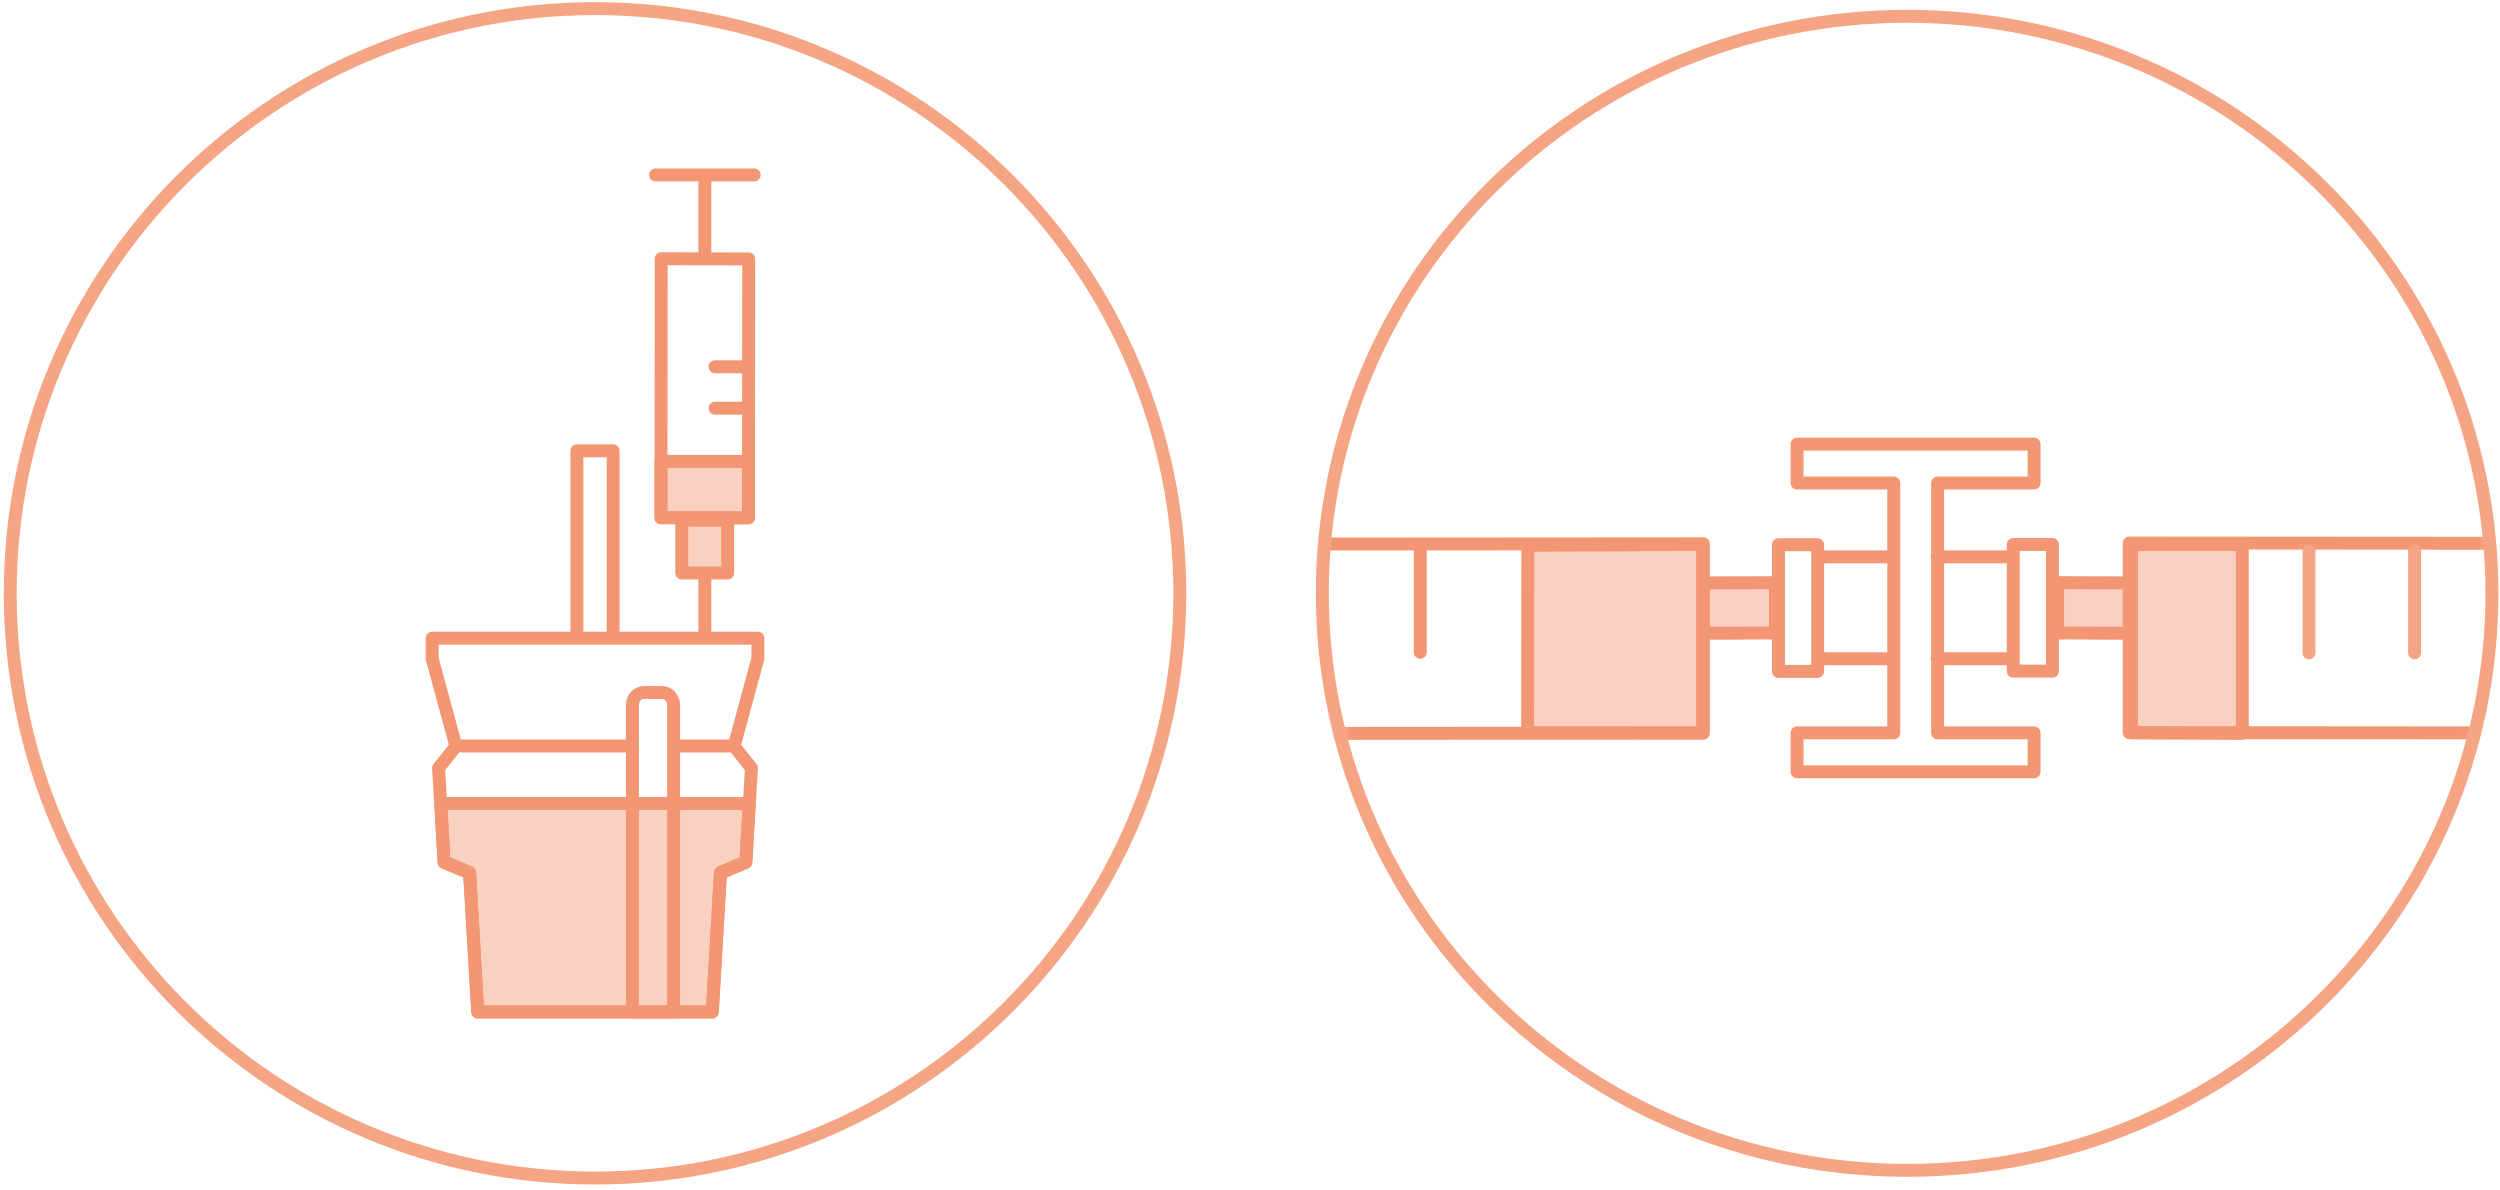 <svg width="290" height="138" viewBox="0 0 290 138" fill="none" xmlns="http://www.w3.org/2000/svg">
<path d="M69.022 136.65C106.491 136.65 136.858 106.288 136.858 68.825C136.858 31.362 106.491 1 69.022 1C31.553 1 1.187 31.362 1.187 68.825C1.187 106.288 31.553 136.65 69.022 136.65Z" stroke="#F5A484" stroke-width="1.5" stroke-linecap="round" stroke-linejoin="round"/>
<g opacity="0.5">
<mask id="mask0_309_923" style="mask-type:luminance" maskUnits="userSpaceOnUse" x="22" y="67" width="94" height="54">
<path d="M115.406 67.876H22.61V120.664H115.406V67.876Z" fill="white"/>
</mask>
<g mask="url(#mask0_309_923)">
<path d="M55.306 117.502H82.71L83.659 101.257L86.65 99.992L87.052 93.091H50.992L51.395 99.992L54.357 101.257L55.306 117.502Z" fill="#F5A484"/>
</g>
</g>
<g opacity="0.5">
<mask id="mask1_309_923" style="mask-type:luminance" maskUnits="userSpaceOnUse" x="50" y="34" width="63" height="36">
<path d="M112.903 34.984H50.589V69.745H112.903V34.984Z" fill="white"/>
</mask>
<g mask="url(#mask1_309_923)">
<path d="M84.549 66.582H78.971V60.2H84.549V66.582Z" fill="#F5A484"/>
</g>
</g>
<g opacity="0.5">
<mask id="mask2_309_923" style="mask-type:luminance" maskUnits="userSpaceOnUse" x="48" y="28" width="68" height="36">
<path d="M115.348 28.199H48.174V63.362H115.348V28.199Z" fill="white"/>
</mask>
<g mask="url(#mask2_309_923)">
<path d="M86.966 53.414H76.557V60.2H86.966V53.414Z" fill="#F5A484"/>
</g>
</g>
<path d="M52.889 86.536H72.501M78.224 86.536H85.125M66.922 74.029V52.293H71.121V74.029M87.914 74.029V76.387L85.154 86.565L87.167 89.095L86.534 99.934L83.572 101.199L82.623 117.387H55.42L54.471 101.199L51.509 99.934L50.877 89.095L52.889 86.565L50.129 76.387V74.029H87.914Z" stroke="#F39673" stroke-width="1.5" stroke-linecap="round" stroke-linejoin="round"/>
<path d="M86.822 60.085L76.671 60.056L76.7 30.01L86.851 30.039L86.822 60.085Z" stroke="#F39673" stroke-width="1.5" stroke-linecap="round" stroke-linejoin="round"/>
<path d="M84.407 66.468H79.087V60.343H84.407V66.468Z" stroke="#F39673" stroke-width="1.5" stroke-linecap="round" stroke-linejoin="round"/>
<path d="M86.822 53.529H76.671V60.056H86.822V53.529Z" stroke="#F39673" stroke-width="1.5" stroke-linecap="round" stroke-linejoin="round"/>
<path d="M76.786 80.326H74.716C73.968 80.326 73.364 80.958 73.364 81.763V117.387H78.138V81.763C78.138 80.987 77.534 80.326 76.786 80.326Z" stroke="#F39673" stroke-width="1.5" stroke-linecap="round" stroke-linejoin="round"/>
<path d="M82.941 42.546H86.851M82.941 47.348H86.851M76.039 20.292H87.484M81.762 29.982V21.212M81.762 73.598V66.496" stroke="#F39673" stroke-width="1.5" stroke-linecap="round" stroke-linejoin="round"/>
<path d="M55.421 117.387H82.625L83.574 101.286L86.507 100.049L86.909 93.207H51.137L51.511 100.049L54.472 101.286L55.421 117.387Z" stroke="#F39673" stroke-width="1.5" stroke-linecap="round" stroke-linejoin="round"/>
<mask id="mask3_309_923" style="mask-type:luminance" maskUnits="userSpaceOnUse" x="153" y="1" width="137" height="135">
<path d="M153.393 68.825C153.393 105.8 183.759 135.759 221.228 135.759C258.697 135.759 289.064 105.8 289.064 68.825C289.064 31.851 258.697 1.891 221.228 1.891C183.759 1.891 153.393 31.851 153.393 68.825Z" fill="white"/>
</mask>
<g mask="url(#mask3_309_923)">
<g opacity="0.5">
<mask id="mask4_309_923" style="mask-type:luminance" maskUnits="userSpaceOnUse" x="218" y="37" width="71" height="52">
<path d="M288.633 37.773H218.727V88.347H288.633V37.773Z" fill="white"/>
</mask>
<g mask="url(#mask4_309_923)">
<path d="M247.08 63.017L247.109 85.156L260.25 85.213V63.017H247.08Z" fill="#F5A484"/>
</g>
</g>
<g opacity="0.5">
<mask id="mask5_309_923" style="mask-type:luminance" maskUnits="userSpaceOnUse" x="169" y="42" width="66" height="35">
<path d="M234.486 42.23H169.842V76.76H234.486V42.23Z" fill="white"/>
</mask>
<g mask="url(#mask5_309_923)">
<path d="M198.224 67.474L206.103 67.445V73.569L198.224 73.598" fill="#F5A484"/>
</g>
</g>
<g opacity="0.5">
<mask id="mask6_309_923" style="mask-type:luminance" maskUnits="userSpaceOnUse" x="210" y="41" width="65" height="36">
<path d="M274.886 41.684H210.156V76.214H274.886V41.684Z" fill="white"/>
</mask>
<g mask="url(#mask6_309_923)">
<path d="M246.532 66.927L238.538 66.899V73.023L246.532 73.052" fill="#F5A484"/>
</g>
</g>
<g opacity="0.5">
<mask id="mask7_309_923" style="mask-type:luminance" maskUnits="userSpaceOnUse" x="148" y="37" width="79" height="52">
<path d="M226.059 37.773H148.705V88.29H226.059V37.773Z" fill="white"/>
</mask>
<g mask="url(#mask7_309_923)">
<path d="M177.059 63.765V85.127L197.648 85.156V63.017L177.059 63.765Z" fill="#F5A484"/>
</g>
</g>
<path d="M224.708 76.415H233.536V64.599H224.708M219.675 64.599H210.847V76.415H219.675M120.294 65.864V82.281H101.143V65.892H120.294V65.864ZM197.591 63.075V85.041L120.294 85.099V63.132L197.591 63.075ZM208.46 56.031H219.675V85.012H208.46V89.526H235.951V85.012H224.765V56.031H235.951V51.517H208.46V56.031ZM233.536 63.161H238.079V77.853H233.536V63.161ZM210.847 77.882H206.304V63.19H210.847V77.882Z" stroke="#F39673" stroke-width="1.5" stroke-linecap="round" stroke-linejoin="round"/>
<path d="M198.366 67.618L205.958 67.589V73.425L198.366 73.454" stroke="#F39673" stroke-width="1.5" stroke-linecap="round" stroke-linejoin="round"/>
<path d="M177.232 63.247L177.203 84.984L197.505 85.012V63.161L177.232 63.247Z" stroke="#F39673" stroke-width="1.5" stroke-linecap="round" stroke-linejoin="round"/>
<path d="M152.472 75.668V63.765M164.751 75.668V63.765M324.405 65.777V82.223L343.585 82.252V65.806H324.405V65.777ZM246.993 62.989V84.984L324.405 85.041V63.046L246.993 62.989Z" stroke="#F39673" stroke-width="1.5" stroke-linecap="round" stroke-linejoin="round"/>
<path d="M246.361 67.618L238.683 67.589V73.425L246.361 73.454" stroke="#F39673" stroke-width="1.5" stroke-linecap="round" stroke-linejoin="round"/>
<path d="M292.313 75.754V63.937M280.092 75.725V63.909M267.842 75.725V63.909M343.585 62.155V86.047" stroke="#F5A484" stroke-width="1.5" stroke-linecap="round" stroke-linejoin="round"/>
<path d="M247.253 63.161V85.012L260.107 85.07V63.161H247.253Z" stroke="#F39673" stroke-width="1.5" stroke-linecap="round" stroke-linejoin="round"/>
</g>
<path d="M221.228 135.759C258.697 135.759 289.064 105.8 289.064 68.825C289.064 31.851 258.697 1.891 221.228 1.891C183.759 1.891 153.393 31.851 153.393 68.825C153.393 105.8 183.759 135.759 221.228 135.759Z" stroke="#F5A484" stroke-width="1.5" stroke-linecap="round" stroke-linejoin="round"/>
</svg>
